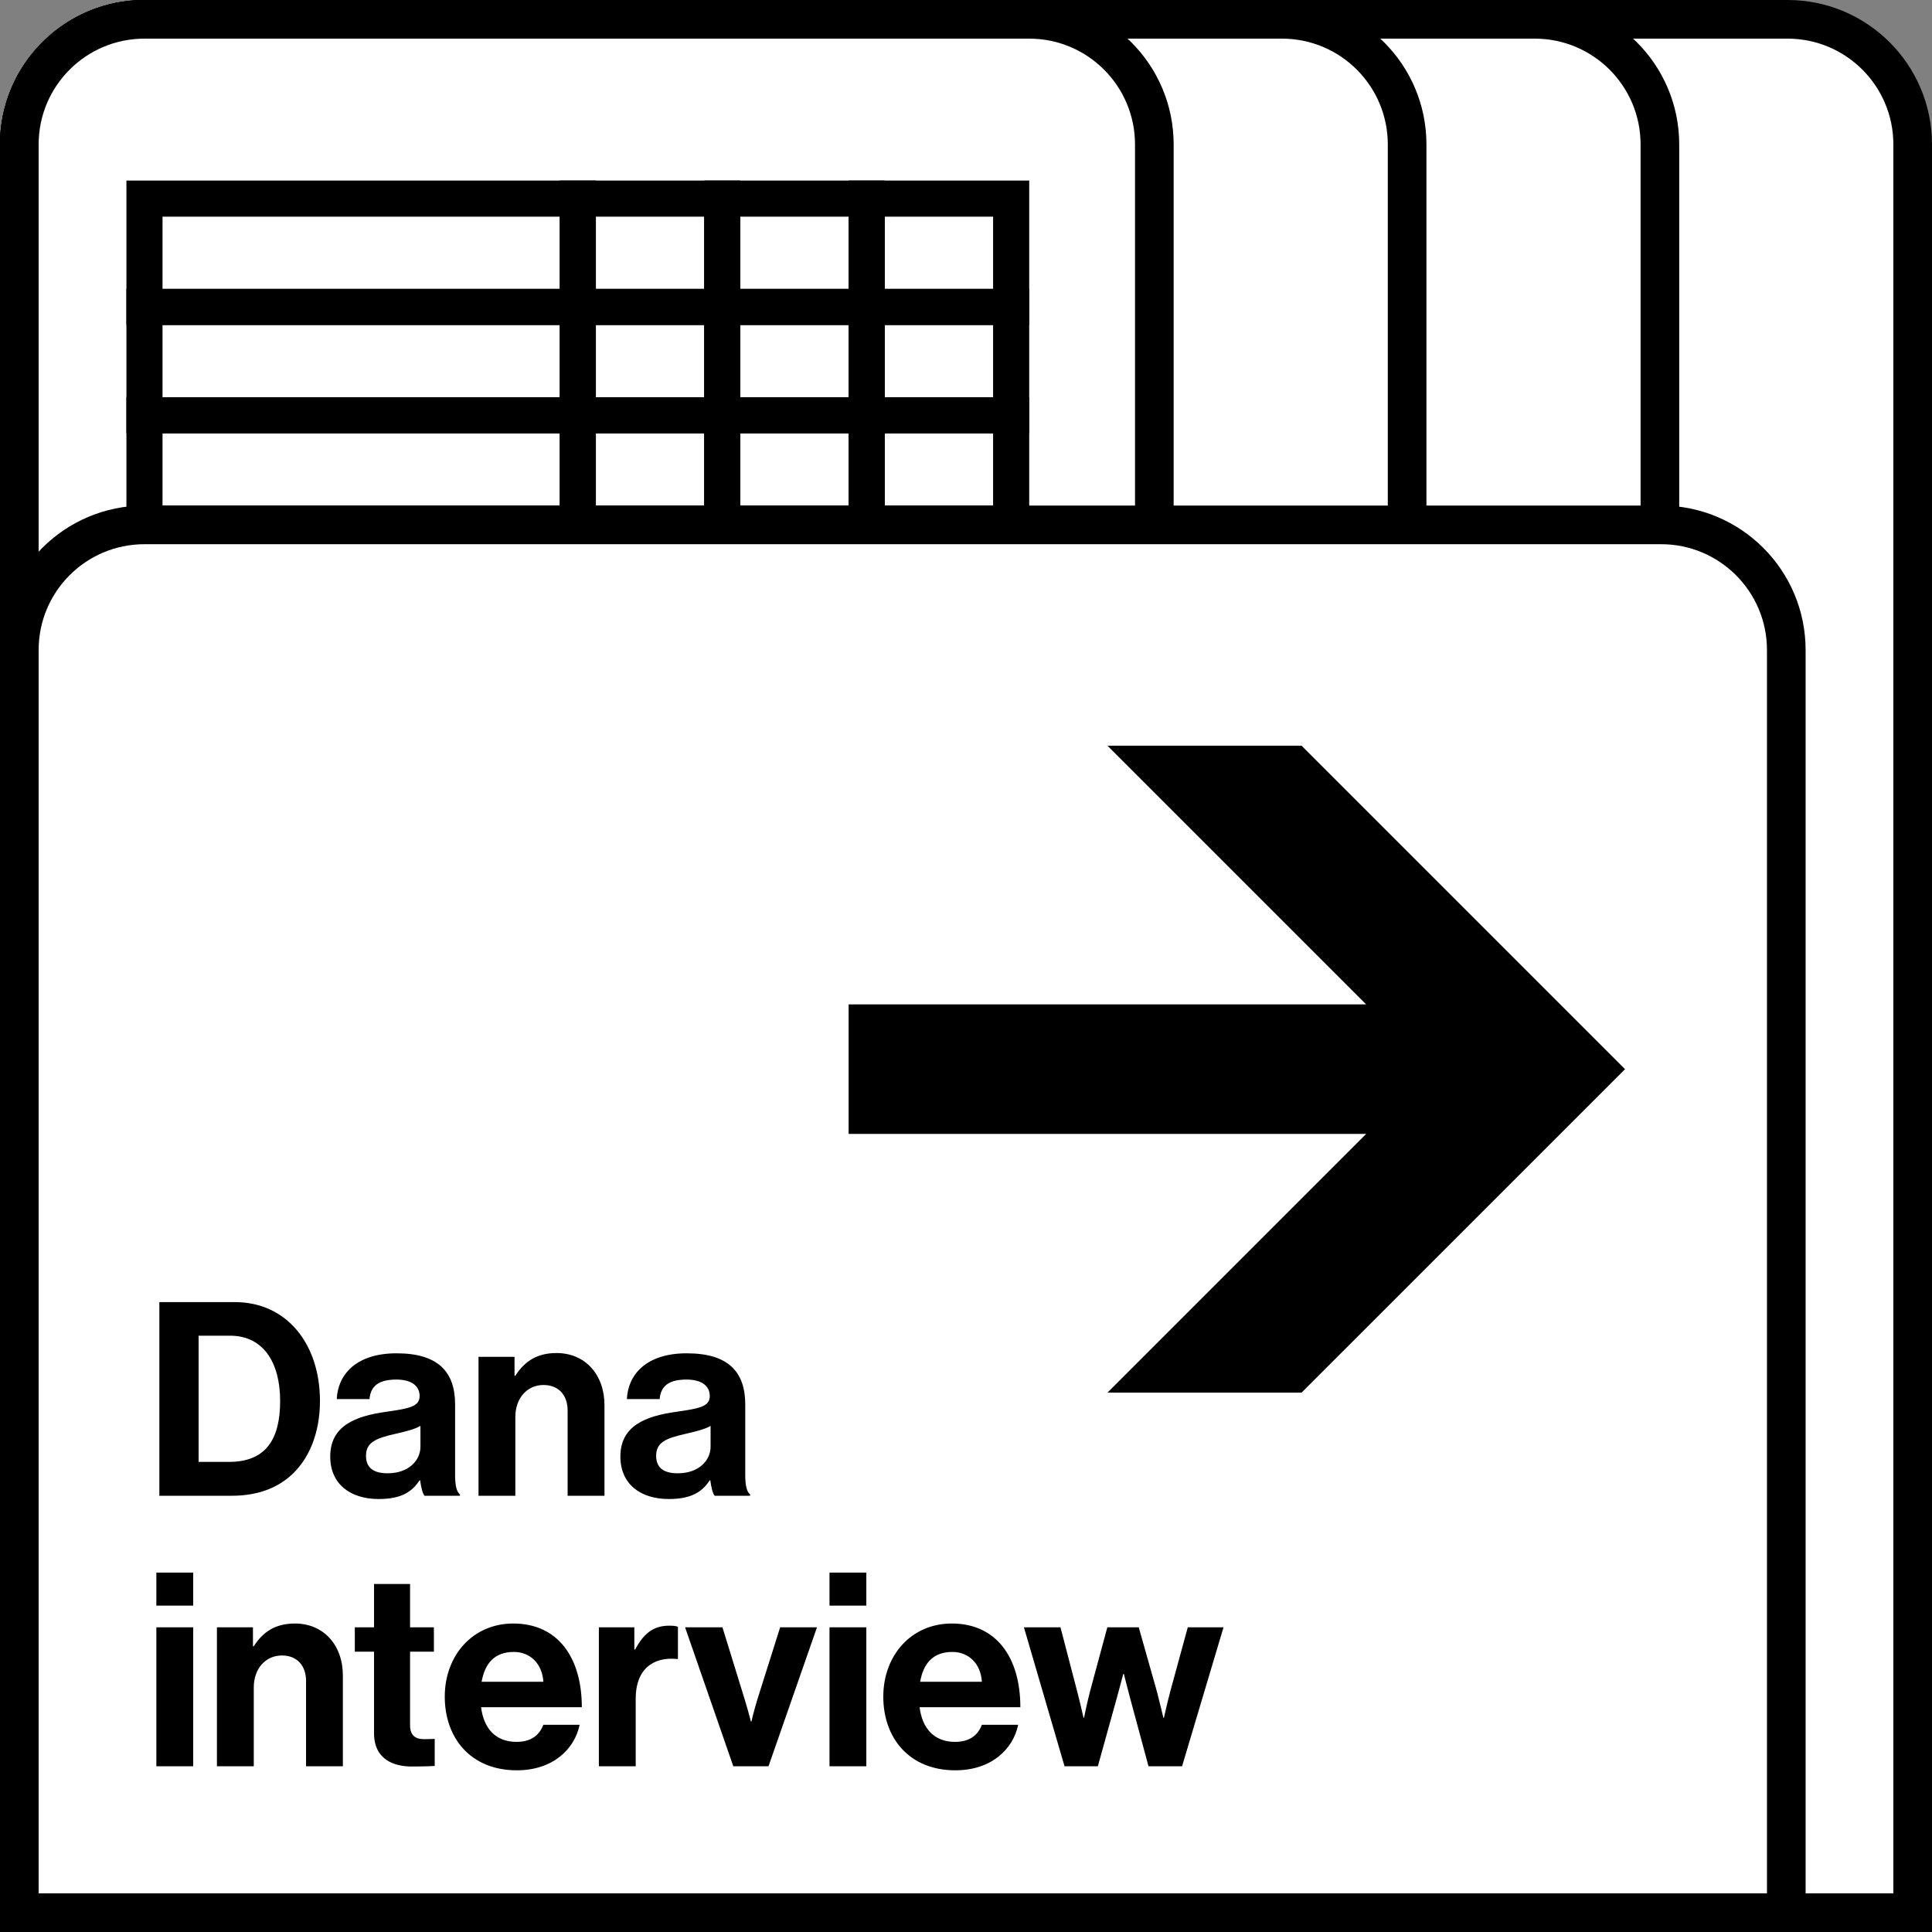 <svg width="100" height="100" viewBox="0 0 100 100" fill="none" xmlns="http://www.w3.org/2000/svg">
<rect x="0" y="0" width="100" height="100" fill="#808080" stroke="none"/>
<path d="M7.477 1H92.523C96.1 1 99 3.9 99 7.477V99H1V7.477C1 3.9 3.9 1 7.477 1Z" fill="white"/>
<path d="M7.477 1H92.523C96.1 1 99 3.9 99 7.477V99H1V7.477C1 3.9 3.9 1 7.477 1Z" stroke="black" stroke-width="2"/>
<path d="M7.477 1H79.439C83.016 1 85.916 3.9 85.916 7.477V92.458H1V7.477C1 4.011 3.721 1.182 7.144 1.009L7.477 1Z" fill="white"/>
<path d="M7.477 1H79.439C83.016 1 85.916 3.9 85.916 7.477V92.458H1V7.477C1 4.011 3.721 1.182 7.144 1.009L7.477 1Z" stroke="black" stroke-width="2"/>
<path d="M7.477 1H66.356C69.932 1 72.832 3.9 72.832 7.477V92.458H1V7.477C1 4.011 3.721 1.182 7.144 1.009L7.477 1Z" fill="white"/>
<path d="M7.477 1H66.356C69.932 1 72.832 3.9 72.832 7.477V92.458H1V7.477C1 4.011 3.721 1.182 7.144 1.009L7.477 1Z" stroke="black" stroke-width="2"/>
<path d="M7.477 1H53.272C56.848 1 59.748 3.9 59.748 7.477V92.458H1V7.477C1 3.9 3.9 1 7.477 1Z" fill="white"/>
<path d="M7.477 1H53.272C56.848 1 59.748 3.9 59.748 7.477V92.458H1V7.477C1 3.9 3.9 1 7.477 1Z" stroke="black" stroke-width="2"/>
<rect x="7.478" y="10.28" width="22.43" height="5.607" stroke="black" stroke-width="1.869"/>
<rect x="29.907" y="10.28" width="7.477" height="5.607" stroke="black" stroke-width="1.869"/>
<rect x="37.384" y="10.28" width="7.477" height="5.607" stroke="black" stroke-width="1.869"/>
<rect x="44.86" y="10.28" width="7.477" height="5.607" stroke="black" stroke-width="1.869"/>
<rect x="7.478" y="15.888" width="22.43" height="5.607" stroke="black" stroke-width="1.869"/>
<rect x="29.907" y="15.888" width="7.477" height="5.607" stroke="black" stroke-width="1.869"/>
<rect x="37.384" y="15.888" width="7.477" height="5.607" stroke="black" stroke-width="1.869"/>
<rect x="44.86" y="15.888" width="7.477" height="5.607" stroke="black" stroke-width="1.869"/>
<rect x="7.478" y="21.495" width="22.43" height="5.607" stroke="black" stroke-width="1.869"/>
<rect x="29.907" y="21.495" width="7.477" height="5.607" stroke="black" stroke-width="1.869"/>
<rect x="37.384" y="21.495" width="7.477" height="5.607" stroke="black" stroke-width="1.869"/>
<rect x="44.86" y="21.495" width="7.477" height="5.607" stroke="black" stroke-width="1.869"/>
<path d="M7.477 27.168H85.981C89.558 27.168 92.458 30.068 92.458 33.645V99H1V33.645C1 30.068 3.9 27.168 7.477 27.168Z" fill="white"/>
<path d="M7.477 27.168H85.981C89.558 27.168 92.458 30.068 92.458 33.645V99H1V33.645C1 30.068 3.9 27.168 7.477 27.168Z" stroke="black" stroke-width="2"/>
<path d="M8.248 77.42V67.397H12.159C14.836 67.397 16.561 69.556 16.561 72.514C16.561 74.14 16.014 75.57 14.963 76.453C14.22 77.07 13.252 77.42 11.991 77.42H8.248ZM10.28 75.668H11.85C13.757 75.668 14.5 74.504 14.5 72.514C14.5 70.523 13.631 69.135 11.906 69.135H10.28V75.668ZM21.972 77.42C21.86 77.28 21.79 76.944 21.747 76.621H21.719C21.355 77.168 20.836 77.589 19.603 77.589C18.131 77.589 17.093 76.818 17.093 75.388C17.093 73.804 18.383 73.299 19.981 73.075C21.173 72.906 21.719 72.808 21.719 72.261C21.719 71.743 21.313 71.406 20.514 71.406C19.617 71.406 19.182 71.729 19.126 72.416H17.43C17.486 71.154 18.425 70.047 20.528 70.047C22.687 70.047 23.556 71.014 23.556 72.696V76.355C23.556 76.902 23.64 77.224 23.808 77.35V77.42H21.972ZM20.065 76.257C21.159 76.257 21.762 75.584 21.762 74.883V73.804C21.425 74 20.906 74.112 20.43 74.224C19.434 74.448 18.944 74.673 18.944 75.346C18.944 76.019 19.392 76.257 20.065 76.257ZM26.632 70.229V71.21H26.674C27.165 70.439 27.824 70.033 28.805 70.033C30.291 70.033 31.287 71.154 31.287 72.724V77.42H29.38V73.004C29.38 72.234 28.931 71.687 28.132 71.687C27.291 71.687 26.674 72.36 26.674 73.341V77.42H24.768V70.229H26.632ZM36.99 77.42C36.878 77.28 36.808 76.944 36.766 76.621H36.737C36.373 77.168 35.854 77.589 34.621 77.589C33.149 77.589 32.111 76.818 32.111 75.388C32.111 73.804 33.401 73.299 34.999 73.075C36.191 72.906 36.737 72.808 36.737 72.261C36.737 71.743 36.331 71.406 35.532 71.406C34.635 71.406 34.2 71.729 34.144 72.416H32.448C32.504 71.154 33.443 70.047 35.546 70.047C37.705 70.047 38.574 71.014 38.574 72.696V76.355C38.574 76.902 38.658 77.224 38.826 77.35V77.42H36.99ZM35.083 76.257C36.177 76.257 36.78 75.584 36.78 74.883V73.804C36.443 74 35.924 74.112 35.448 74.224C34.453 74.448 33.962 74.673 33.962 75.346C33.962 76.019 34.41 76.257 35.083 76.257ZM8.093 91.42V84.229H10V91.42H8.093ZM8.093 83.107V81.397H10V83.107H8.093ZM13.093 84.229V85.21H13.135C13.626 84.439 14.284 84.033 15.266 84.033C16.752 84.033 17.747 85.154 17.747 86.724V91.42H15.841V87.004C15.841 86.234 15.392 85.687 14.593 85.687C13.752 85.687 13.135 86.36 13.135 87.341V91.42H11.228V84.229H13.093ZM18.365 85.49V84.229H19.36V81.986H21.225V84.229H22.458V85.49H21.225V89.304C21.225 89.836 21.519 90.019 21.94 90.019C22.178 90.019 22.5 90.004 22.5 90.004V91.406C22.5 91.406 22.066 91.434 21.309 91.434C20.384 91.434 19.36 91.07 19.36 89.71V85.49H18.365ZM26.75 91.631C24.367 91.631 23.021 89.963 23.021 87.818C23.021 85.687 24.465 84.033 26.568 84.033C28.881 84.033 30.115 85.799 30.115 88.364H24.9C25.04 89.472 25.657 90.159 26.736 90.159C27.479 90.159 27.914 89.822 28.124 89.276H30.002C29.736 90.551 28.601 91.631 26.75 91.631ZM26.596 85.504C25.587 85.504 25.096 86.107 24.928 87.047H28.124C28.068 86.135 27.465 85.504 26.596 85.504ZM32.833 84.229V85.378H32.876C33.31 84.565 33.801 84.145 34.642 84.145C34.852 84.145 34.978 84.159 35.09 84.201V85.869H35.048C33.801 85.743 32.904 86.402 32.904 87.916V91.42H30.997V84.229H32.833ZM37.955 91.42L35.46 84.229H37.394L38.544 87.958C38.754 88.645 38.866 89.107 38.866 89.107H38.894C38.894 89.107 38.993 88.645 39.203 87.958L40.38 84.229H42.287L39.778 91.42H37.955ZM42.935 91.42V84.229H44.841V91.42H42.935ZM42.935 83.107V81.397H44.841V83.107H42.935ZM49.448 91.631C47.065 91.631 45.719 89.963 45.719 87.818C45.719 85.687 47.163 84.033 49.266 84.033C51.579 84.033 52.813 85.799 52.813 88.364H47.598C47.738 89.472 48.355 90.159 49.434 90.159C50.177 90.159 50.612 89.822 50.822 89.276H52.701C52.434 90.551 51.299 91.631 49.448 91.631ZM49.294 85.504C48.285 85.504 47.794 86.107 47.626 87.047H50.822C50.766 86.135 50.163 85.504 49.294 85.504ZM55.1 91.42L52.998 84.229H54.89L55.759 87.565C55.913 88.154 56.082 88.911 56.082 88.911H56.11C56.11 88.911 56.264 88.14 56.418 87.551L57.315 84.229H58.941L59.881 87.551C60.035 88.154 60.217 88.911 60.217 88.911H60.245C60.245 88.911 60.413 88.154 60.568 87.565L61.479 84.229H63.329L61.184 91.42H59.446L58.493 87.888C58.339 87.313 58.17 86.64 58.17 86.64H58.142C58.142 86.64 57.96 87.313 57.806 87.888L56.825 91.42H55.1Z" fill="black"/>
<g clip-path="url(#clip0_2034_521)">
<path d="M66.983 39.533L59.579 39.533L71.374 51.328L72.97 52.922L44.859 52.922L44.859 57.756L72.97 57.756L59.579 71.147L66.982 71.147L82.79 55.34L66.983 39.533Z" fill="black" stroke="black" stroke-width="1.869"/>
</g>
<defs>
<clipPath id="clip0_2034_521">
<rect width="40.187" height="40.187" fill="white" transform="matrix(0 -1 -1 -4.37114e-08 84.111 74.766)"/>
</clipPath>
</defs>
</svg>
